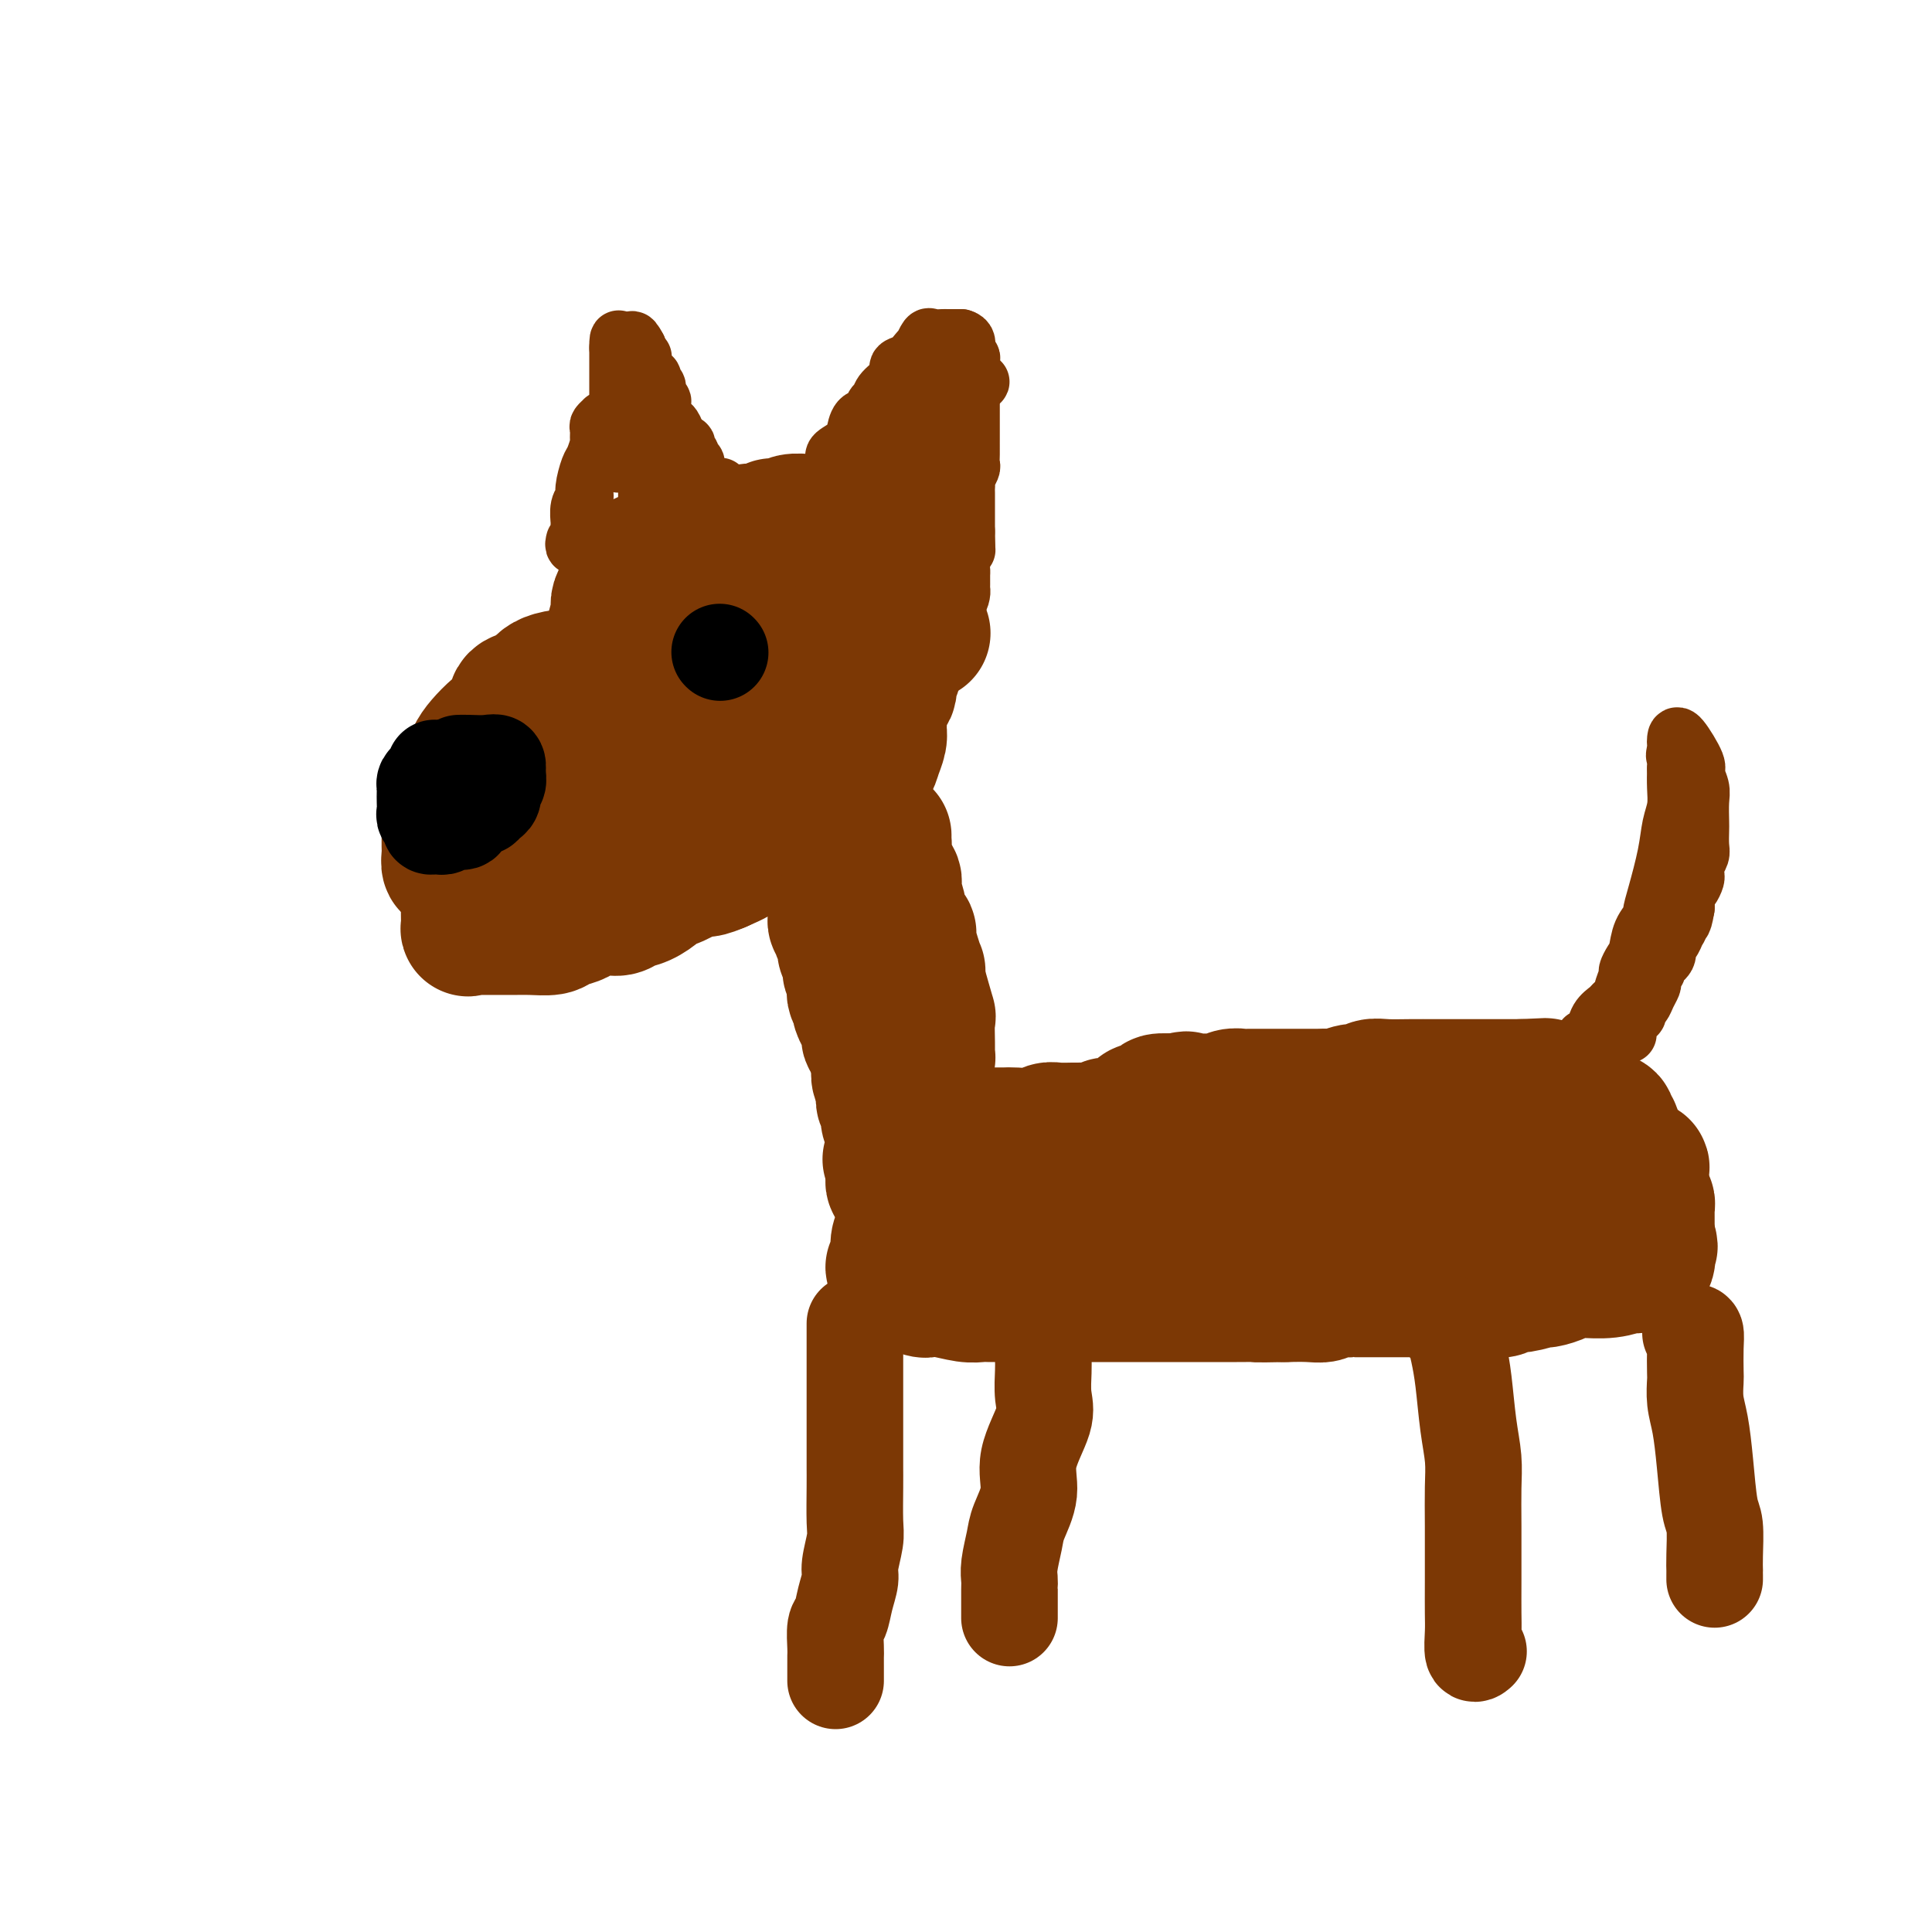 <svg viewBox='0 0 400 400' version='1.1' xmlns='http://www.w3.org/2000/svg' xmlns:xlink='http://www.w3.org/1999/xlink'><g fill='none' stroke='#7C3805' stroke-width='28' stroke-linecap='round' stroke-linejoin='round'><path d='M156,128c-0.473,-0.128 -0.946,-0.256 -1,0c-0.054,0.256 0.310,0.896 0,1c-0.310,0.104 -1.295,-0.327 -2,0c-0.705,0.327 -1.130,1.411 -2,2c-0.870,0.589 -2.185,0.682 -3,1c-0.815,0.318 -1.130,0.860 -2,1c-0.870,0.140 -2.295,-0.123 -3,0c-0.705,0.123 -0.690,0.632 -1,1c-0.310,0.368 -0.944,0.597 -2,1c-1.056,0.403 -2.533,0.982 -3,1c-0.467,0.018 0.076,-0.526 -1,0c-1.076,0.526 -3.772,2.121 -5,3c-1.228,0.879 -0.989,1.042 -2,1c-1.011,-0.042 -3.272,-0.288 -4,0c-0.728,0.288 0.075,1.112 -1,2c-1.075,0.888 -4.030,1.841 -6,3c-1.970,1.159 -2.957,2.524 -4,4c-1.043,1.476 -2.143,3.064 -3,4c-0.857,0.936 -1.473,1.220 -3,2c-1.527,0.780 -3.967,2.057 -5,3c-1.033,0.943 -0.659,1.551 -1,2c-0.341,0.449 -1.398,0.738 -2,1c-0.602,0.262 -0.750,0.496 -1,1c-0.250,0.504 -0.603,1.280 -1,2c-0.397,0.720 -0.838,1.386 -1,2c-0.162,0.614 -0.046,1.175 0,2c0.046,0.825 0.023,1.912 0,3'/><path d='M97,171c-0.464,1.612 -0.124,0.642 0,1c0.124,0.358 0.033,2.042 0,3c-0.033,0.958 -0.009,1.188 0,2c0.009,0.812 0.002,2.204 0,3c-0.002,0.796 -0.000,0.995 0,2c0.000,1.005 -0.001,2.815 0,4c0.001,1.185 0.003,1.743 0,2c-0.003,0.257 -0.012,0.212 0,1c0.012,0.788 0.046,2.407 0,3c-0.046,0.593 -0.170,0.159 0,0c0.170,-0.159 0.636,-0.043 1,0c0.364,0.043 0.627,0.011 1,0c0.373,-0.011 0.856,-0.002 1,0c0.144,0.002 -0.051,-0.002 1,0c1.051,0.002 3.350,0.012 5,0c1.650,-0.012 2.653,-0.044 4,0c1.347,0.044 3.039,0.166 4,0c0.961,-0.166 1.192,-0.618 2,-1c0.808,-0.382 2.194,-0.694 3,-1c0.806,-0.306 1.033,-0.606 2,-1c0.967,-0.394 2.672,-0.883 4,-1c1.328,-0.117 2.277,0.137 3,0c0.723,-0.137 1.221,-0.665 2,-1c0.779,-0.335 1.841,-0.476 3,-1c1.159,-0.524 2.417,-1.432 3,-2c0.583,-0.568 0.490,-0.796 1,-1c0.510,-0.204 1.621,-0.385 3,-1c1.379,-0.615 3.025,-1.666 4,-2c0.975,-0.334 1.279,0.047 2,0c0.721,-0.047 1.861,-0.524 3,-1'/><path d='M149,179c6.222,-2.632 4.277,-2.713 4,-3c-0.277,-0.287 1.114,-0.781 2,-1c0.886,-0.219 1.268,-0.163 3,-1c1.732,-0.837 4.815,-2.566 6,-3c1.185,-0.434 0.473,0.428 1,0c0.527,-0.428 2.294,-2.146 4,-3c1.706,-0.854 3.351,-0.844 4,-1c0.649,-0.156 0.302,-0.480 1,-1c0.698,-0.520 2.443,-1.238 3,-2c0.557,-0.762 -0.072,-1.568 0,-2c0.072,-0.432 0.846,-0.489 1,-1c0.154,-0.511 -0.313,-1.474 0,-2c0.313,-0.526 1.405,-0.614 2,-1c0.595,-0.386 0.693,-1.070 1,-2c0.307,-0.930 0.822,-2.107 1,-3c0.178,-0.893 0.018,-1.504 0,-2c-0.018,-0.496 0.104,-0.877 0,-2c-0.104,-1.123 -0.434,-2.987 0,-4c0.434,-1.013 1.633,-1.176 2,-2c0.367,-0.824 -0.099,-2.311 0,-3c0.099,-0.689 0.764,-0.581 1,-1c0.236,-0.419 0.044,-1.367 0,-2c-0.044,-0.633 0.060,-0.953 0,-1c-0.060,-0.047 -0.285,0.180 0,0c0.285,-0.180 1.082,-0.766 0,-1c-1.082,-0.234 -4.041,-0.117 -7,0'/><path d='M178,135c-10.976,0.529 -34.918,2.853 -44,4c-9.082,1.147 -3.306,1.118 -4,1c-0.694,-0.118 -7.858,-0.324 -12,0c-4.142,0.324 -5.262,1.178 -6,2c-0.738,0.822 -1.093,1.613 -2,2c-0.907,0.387 -2.364,0.370 -3,1c-0.636,0.630 -0.449,1.906 -1,3c-0.551,1.094 -1.839,2.007 -3,3c-1.161,0.993 -2.196,2.067 -3,3c-0.804,0.933 -1.378,1.724 -2,3c-0.622,1.276 -1.291,3.038 -2,4c-0.709,0.962 -1.458,1.125 -2,2c-0.542,0.875 -0.877,2.460 -1,4c-0.123,1.540 -0.034,3.033 0,4c0.034,0.967 0.012,1.408 0,2c-0.012,0.592 -0.015,1.336 0,2c0.015,0.664 0.049,1.250 0,2c-0.049,0.750 -0.182,1.665 0,2c0.182,0.335 0.679,0.090 1,0c0.321,-0.090 0.465,-0.024 1,0c0.535,0.024 1.460,0.008 3,0c1.540,-0.008 3.693,-0.008 5,0c1.307,0.008 1.766,0.024 3,0c1.234,-0.024 3.243,-0.086 5,0c1.757,0.086 3.261,0.321 5,0c1.739,-0.321 3.714,-1.200 6,-2c2.286,-0.800 4.885,-1.523 7,-2c2.115,-0.477 3.747,-0.708 5,-1c1.253,-0.292 2.126,-0.646 3,-1'/><path d='M137,173c3.859,-1.160 3.005,-1.059 5,-2c1.995,-0.941 6.838,-2.922 9,-4c2.162,-1.078 1.643,-1.252 2,-2c0.357,-0.748 1.589,-2.070 3,-3c1.411,-0.930 2.999,-1.466 4,-2c1.001,-0.534 1.415,-1.065 2,-2c0.585,-0.935 1.341,-2.275 2,-3c0.659,-0.725 1.219,-0.834 2,-2c0.781,-1.166 1.781,-3.387 2,-4c0.219,-0.613 -0.345,0.384 0,0c0.345,-0.384 1.599,-2.149 2,-3c0.401,-0.851 -0.050,-0.787 0,-1c0.050,-0.213 0.602,-0.703 1,-1c0.398,-0.297 0.643,-0.402 1,-1c0.357,-0.598 0.827,-1.688 1,-2c0.173,-0.312 0.048,0.154 0,0c-0.048,-0.154 -0.020,-0.928 0,-1c0.020,-0.072 0.033,0.558 -1,1c-1.033,0.442 -3.111,0.698 -4,1c-0.889,0.302 -0.588,0.652 -2,2c-1.412,1.348 -4.538,3.695 -7,5c-2.462,1.305 -4.262,1.566 -6,2c-1.738,0.434 -3.416,1.039 -6,2c-2.584,0.961 -6.074,2.278 -8,3c-1.926,0.722 -2.288,0.848 -3,1c-0.712,0.152 -1.775,0.329 -3,1c-1.225,0.671 -2.613,1.835 -4,3'/><path d='M129,161c-7.153,3.305 -3.034,1.066 -2,1c1.034,-0.066 -1.015,2.041 -2,3c-0.985,0.959 -0.906,0.769 -1,1c-0.094,0.231 -0.362,0.882 -1,1c-0.638,0.118 -1.646,-0.298 -2,0c-0.354,0.298 -0.054,1.310 0,2c0.054,0.690 -0.137,1.058 0,1c0.137,-0.058 0.601,-0.542 1,-1c0.399,-0.458 0.734,-0.891 1,-1c0.266,-0.109 0.464,0.107 1,-1c0.536,-1.107 1.412,-3.537 2,-5c0.588,-1.463 0.890,-1.959 1,-4c0.110,-2.041 0.028,-5.626 0,-8c-0.028,-2.374 -0.004,-3.535 0,-5c0.004,-1.465 -0.014,-3.232 0,-5c0.014,-1.768 0.058,-3.538 0,-5c-0.058,-1.462 -0.219,-2.617 0,-4c0.219,-1.383 0.819,-2.993 1,-4c0.181,-1.007 -0.056,-1.411 0,-2c0.056,-0.589 0.403,-1.362 1,-2c0.597,-0.638 1.442,-1.141 2,-2c0.558,-0.859 0.830,-2.072 1,-3c0.170,-0.928 0.239,-1.569 1,-2c0.761,-0.431 2.214,-0.652 3,-1c0.786,-0.348 0.904,-0.825 1,-1c0.096,-0.175 0.170,-0.050 1,0c0.830,0.050 2.415,0.025 4,0'/><path d='M142,114c1.107,-0.156 0.873,-0.044 1,0c0.127,0.044 0.614,0.022 1,0c0.386,-0.022 0.672,-0.044 1,0c0.328,0.044 0.700,0.155 1,0c0.300,-0.155 0.528,-0.576 1,-1c0.472,-0.424 1.187,-0.850 2,-1c0.813,-0.150 1.724,-0.025 2,0c0.276,0.025 -0.082,-0.050 0,0c0.082,0.050 0.606,0.225 1,0c0.394,-0.225 0.660,-0.848 1,-1c0.340,-0.152 0.755,0.169 1,0c0.245,-0.169 0.321,-0.829 1,-1c0.679,-0.171 1.963,0.147 3,0c1.037,-0.147 1.829,-0.757 2,-1c0.171,-0.243 -0.280,-0.118 0,0c0.280,0.118 1.290,0.228 2,0c0.710,-0.228 1.121,-0.793 2,-1c0.879,-0.207 2.225,-0.055 3,0c0.775,0.055 0.978,0.015 1,0c0.022,-0.015 -0.137,-0.004 0,0c0.137,0.004 0.568,0.002 1,0'/><path d='M169,108c4.825,-0.688 3.388,0.593 3,1c-0.388,0.407 0.273,-0.059 1,0c0.727,0.059 1.519,0.642 2,1c0.481,0.358 0.650,0.490 1,1c0.350,0.510 0.881,1.397 1,2c0.119,0.603 -0.174,0.922 0,1c0.174,0.078 0.815,-0.085 1,0c0.185,0.085 -0.087,0.418 0,1c0.087,0.582 0.531,1.413 1,2c0.469,0.587 0.962,0.931 1,1c0.038,0.069 -0.379,-0.136 0,0c0.379,0.136 1.555,0.614 2,1c0.445,0.386 0.161,0.681 0,1c-0.161,0.319 -0.197,0.661 0,1c0.197,0.339 0.626,0.673 1,1c0.374,0.327 0.692,0.647 1,1c0.308,0.353 0.607,0.739 1,1c0.393,0.261 0.879,0.399 1,1c0.121,0.601 -0.122,1.666 0,2c0.122,0.334 0.611,-0.065 1,0c0.389,0.065 0.679,0.592 1,1c0.321,0.408 0.675,0.698 1,1c0.325,0.302 0.623,0.617 1,1c0.377,0.383 0.832,0.834 1,1c0.168,0.166 0.048,0.047 0,0c-0.048,-0.047 -0.024,-0.024 0,0'/><path d='M175,186c0.000,0.632 0.000,1.265 0,2c-0.000,0.735 -0.000,1.573 0,2c0.000,0.427 0.000,0.443 0,1c-0.000,0.557 -0.001,1.656 0,2c0.001,0.344 0.004,-0.067 0,0c-0.004,0.067 -0.016,0.613 0,1c0.016,0.387 0.061,0.614 0,1c-0.061,0.386 -0.227,0.931 0,1c0.227,0.069 0.848,-0.337 1,0c0.152,0.337 -0.165,1.419 0,2c0.165,0.581 0.814,0.663 1,1c0.186,0.337 -0.090,0.931 0,1c0.090,0.069 0.545,-0.386 1,0c0.455,0.386 0.910,1.613 1,2c0.090,0.387 -0.186,-0.066 0,0c0.186,0.066 0.835,0.650 1,1c0.165,0.350 -0.153,0.466 0,1c0.153,0.534 0.777,1.488 1,2c0.223,0.512 0.046,0.583 0,1c-0.046,0.417 0.040,1.181 0,2c-0.040,0.819 -0.207,1.693 0,2c0.207,0.307 0.788,0.047 1,0c0.212,-0.047 0.057,0.120 0,1c-0.057,0.880 -0.015,2.473 0,3c0.015,0.527 0.004,-0.012 0,0c-0.004,0.012 -0.001,0.575 0,1c0.001,0.425 0.001,0.713 0,1'/><path d='M182,217c1.083,4.955 0.289,1.842 0,1c-0.289,-0.842 -0.074,0.587 0,1c0.074,0.413 0.009,-0.191 0,0c-0.009,0.191 0.040,1.175 0,2c-0.040,0.825 -0.169,1.490 0,2c0.169,0.510 0.637,0.866 1,1c0.363,0.134 0.621,0.046 1,0c0.379,-0.046 0.879,-0.050 1,0c0.121,0.050 -0.137,0.153 0,0c0.137,-0.153 0.667,-0.563 1,-1c0.333,-0.437 0.468,-0.901 1,-1c0.532,-0.099 1.462,0.167 2,0c0.538,-0.167 0.684,-0.767 1,-1c0.316,-0.233 0.803,-0.100 1,0c0.197,0.100 0.105,0.168 0,0c-0.105,-0.168 -0.224,-0.571 0,-1c0.224,-0.429 0.792,-0.884 1,-1c0.208,-0.116 0.055,0.107 0,0c-0.055,-0.107 -0.013,-0.545 0,-1c0.013,-0.455 -0.002,-0.926 0,-1c0.002,-0.074 0.021,0.248 0,-1c-0.021,-1.248 -0.083,-4.067 0,-5c0.083,-0.933 0.309,0.019 0,-1c-0.309,-1.019 -1.155,-4.010 -2,-7'/><path d='M190,203c-0.113,-2.962 0.106,-1.868 0,-2c-0.106,-0.132 -0.536,-1.492 -1,-3c-0.464,-1.508 -0.960,-3.164 -1,-4c-0.040,-0.836 0.377,-0.850 0,-1c-0.377,-0.150 -1.549,-0.434 -2,-1c-0.451,-0.566 -0.181,-1.413 0,-2c0.181,-0.587 0.273,-0.915 0,-2c-0.273,-1.085 -0.910,-2.927 -1,-4c-0.090,-1.073 0.368,-1.376 0,-2c-0.368,-0.624 -1.563,-1.568 -2,-3c-0.437,-1.432 -0.117,-3.350 0,-4c0.117,-0.650 0.031,-0.030 0,0c-0.031,0.030 -0.008,-0.530 0,-1c0.008,-0.470 0.002,-0.848 0,-1c-0.002,-0.152 -0.001,-0.076 0,0'/><path d='M200,235c0.196,-0.000 0.393,-0.000 1,0c0.607,0.000 1.625,0.001 2,0c0.375,-0.001 0.107,-0.004 1,0c0.893,0.004 2.948,0.015 4,0c1.052,-0.015 1.102,-0.057 2,0c0.898,0.057 2.643,0.211 4,0c1.357,-0.211 2.325,-0.789 3,-1c0.675,-0.211 1.056,-0.056 2,0c0.944,0.056 2.452,0.011 3,0c0.548,-0.011 0.136,0.011 1,0c0.864,-0.011 3.005,-0.056 4,0c0.995,0.056 0.843,0.212 1,0c0.157,-0.212 0.622,-0.790 1,-1c0.378,-0.210 0.669,-0.050 1,0c0.331,0.050 0.704,-0.011 1,0c0.296,0.011 0.517,0.095 1,0c0.483,-0.095 1.230,-0.368 2,-1c0.770,-0.632 1.562,-1.623 2,-2c0.438,-0.377 0.520,-0.139 1,0c0.480,0.139 1.358,0.181 2,0c0.642,-0.181 1.048,-0.585 1,-1c-0.048,-0.415 -0.551,-0.843 0,-1c0.551,-0.157 2.158,-0.045 3,0c0.842,0.045 0.921,0.022 1,0'/><path d='M244,228c2.740,-0.928 1.090,-0.248 1,0c-0.090,0.248 1.379,0.063 2,0c0.621,-0.063 0.395,-0.003 1,0c0.605,0.003 2.041,-0.052 3,0c0.959,0.052 1.440,0.210 2,0c0.560,-0.210 1.201,-0.788 2,-1c0.799,-0.212 1.758,-0.057 2,0c0.242,0.057 -0.233,0.015 0,0c0.233,-0.015 1.174,-0.004 2,0c0.826,0.004 1.536,0.001 2,0c0.464,-0.001 0.683,-0.000 1,0c0.317,0.000 0.731,0.000 1,0c0.269,-0.000 0.393,-0.000 1,0c0.607,0.000 1.695,0.000 2,0c0.305,-0.000 -0.175,-0.000 0,0c0.175,0.000 1.004,0.001 2,0c0.996,-0.001 2.157,-0.004 3,0c0.843,0.004 1.367,0.016 2,0c0.633,-0.016 1.377,-0.061 2,0c0.623,0.061 1.127,0.226 2,0c0.873,-0.226 2.115,-0.845 3,-1c0.885,-0.155 1.411,0.155 2,0c0.589,-0.155 1.240,-0.774 2,-1c0.760,-0.226 1.628,-0.061 3,0c1.372,0.061 3.248,0.016 5,0c1.752,-0.016 3.379,-0.004 5,0c1.621,0.004 3.235,0.001 5,0c1.765,-0.001 3.679,-0.000 5,0c1.321,0.000 2.048,0.000 3,0c0.952,-0.000 2.129,-0.000 3,0c0.871,0.000 1.435,0.000 2,0'/><path d='M315,225c10.875,-0.464 2.564,-0.124 0,0c-2.564,0.124 0.619,0.034 2,0c1.381,-0.034 0.961,-0.010 1,0c0.039,0.010 0.538,0.005 1,0c0.462,-0.005 0.886,-0.011 1,0c0.114,0.011 -0.082,0.040 0,0c0.082,-0.040 0.440,-0.147 1,0c0.560,0.147 1.320,0.550 2,1c0.680,0.450 1.280,0.947 2,1c0.720,0.053 1.560,-0.337 2,0c0.440,0.337 0.481,1.400 1,2c0.519,0.600 1.516,0.738 2,1c0.484,0.262 0.454,0.650 1,1c0.546,0.350 1.669,0.664 2,1c0.331,0.336 -0.131,0.695 0,1c0.131,0.305 0.856,0.555 1,1c0.144,0.445 -0.294,1.085 0,2c0.294,0.915 1.321,2.106 2,3c0.679,0.894 1.009,1.493 1,2c-0.009,0.507 -0.356,0.924 0,2c0.356,1.076 1.416,2.812 2,4c0.584,1.188 0.692,1.828 1,2c0.308,0.172 0.814,-0.123 1,0c0.186,0.123 0.050,0.663 0,1c-0.050,0.337 -0.013,0.472 0,1c0.013,0.528 0.004,1.451 0,2c-0.004,0.549 -0.001,0.725 0,1c0.001,0.275 0.000,0.650 0,1c-0.000,0.350 -0.000,0.675 0,1'/><path d='M341,256c1.236,3.656 0.324,1.295 0,1c-0.324,-0.295 -0.062,1.476 0,2c0.062,0.524 -0.075,-0.200 0,0c0.075,0.200 0.364,1.325 0,2c-0.364,0.675 -1.379,0.899 -2,1c-0.621,0.101 -0.848,0.080 -1,0c-0.152,-0.080 -0.230,-0.218 -1,0c-0.770,0.218 -2.231,0.793 -4,1c-1.769,0.207 -3.844,0.045 -5,0c-1.156,-0.045 -1.392,0.025 -2,0c-0.608,-0.025 -1.588,-0.146 -2,0c-0.412,0.146 -0.256,0.560 -1,1c-0.744,0.440 -2.388,0.906 -3,1c-0.612,0.094 -0.194,-0.185 -1,0c-0.806,0.185 -2.838,0.834 -4,1c-1.162,0.166 -1.455,-0.152 -2,0c-0.545,0.152 -1.342,0.773 -2,1c-0.658,0.227 -1.175,0.061 -2,0c-0.825,-0.061 -1.956,-0.016 -3,0c-1.044,0.016 -2.001,0.004 -3,0c-0.999,-0.004 -2.039,-0.001 -3,0c-0.961,0.001 -1.841,0.000 -3,0c-1.159,-0.000 -2.595,0.000 -5,0c-2.405,-0.000 -5.779,-0.001 -7,0c-1.221,0.001 -0.291,0.004 -1,0c-0.709,-0.004 -3.059,-0.015 -4,0c-0.941,0.015 -0.473,0.057 -1,0c-0.527,-0.057 -2.048,-0.211 -3,0c-0.952,0.211 -1.333,0.788 -2,1c-0.667,0.212 -1.619,0.061 -3,0c-1.381,-0.061 -3.190,-0.030 -5,0'/><path d='M266,268c-7.908,0.155 -5.177,0.041 -5,0c0.177,-0.041 -2.200,-0.011 -5,0c-2.800,0.011 -6.022,0.003 -8,0c-1.978,-0.003 -2.712,-0.001 -4,0c-1.288,0.001 -3.128,0.000 -4,0c-0.872,-0.000 -0.774,-0.000 -2,0c-1.226,0.000 -3.777,0.000 -5,0c-1.223,-0.000 -1.118,-0.000 -2,0c-0.882,0.000 -2.751,0.000 -4,0c-1.249,-0.000 -1.880,-0.000 -3,0c-1.120,0.000 -2.730,0.000 -4,0c-1.270,-0.000 -2.199,-0.000 -3,0c-0.801,0.000 -1.475,0.000 -2,0c-0.525,-0.000 -0.903,-0.000 -2,0c-1.097,0.000 -2.914,0.001 -4,0c-1.086,-0.001 -1.442,-0.004 -2,0c-0.558,0.004 -1.320,0.015 -2,0c-0.680,-0.015 -1.279,-0.056 -2,0c-0.721,0.056 -1.563,0.208 -3,0c-1.437,-0.208 -3.470,-0.777 -5,-1c-1.530,-0.223 -2.557,-0.101 -3,0c-0.443,0.101 -0.301,0.182 -1,0c-0.699,-0.182 -2.239,-0.626 -3,-1c-0.761,-0.374 -0.743,-0.678 -1,-1c-0.257,-0.322 -0.788,-0.664 -1,-1c-0.212,-0.336 -0.106,-0.668 0,-1'/><path d='M186,263c-2.165,-0.888 -0.577,-0.609 0,-1c0.577,-0.391 0.143,-1.453 0,-2c-0.143,-0.547 0.004,-0.580 0,-1c-0.004,-0.420 -0.159,-1.227 0,-2c0.159,-0.773 0.634,-1.512 1,-2c0.366,-0.488 0.624,-0.726 1,-1c0.376,-0.274 0.870,-0.584 1,-1c0.130,-0.416 -0.106,-0.936 0,-1c0.106,-0.064 0.553,0.329 1,0c0.447,-0.329 0.894,-1.381 1,-2c0.106,-0.619 -0.127,-0.806 0,-1c0.127,-0.194 0.615,-0.394 1,-1c0.385,-0.606 0.666,-1.616 1,-2c0.334,-0.384 0.720,-0.141 1,0c0.280,0.141 0.453,0.179 1,0c0.547,-0.179 1.469,-0.574 2,-1c0.531,-0.426 0.672,-0.884 1,-1c0.328,-0.116 0.842,0.108 1,0c0.158,-0.108 -0.041,-0.550 1,-1c1.041,-0.450 3.321,-0.909 4,-1c0.679,-0.091 -0.243,0.186 1,0c1.243,-0.186 4.653,-0.834 6,-1c1.347,-0.166 0.632,0.152 2,0c1.368,-0.152 4.820,-0.773 7,-1c2.180,-0.227 3.090,-0.061 4,0c0.910,0.061 1.822,0.016 3,0c1.178,-0.016 2.622,-0.004 4,0c1.378,0.004 2.689,0.001 4,0c1.311,-0.001 2.622,-0.000 4,0c1.378,0.000 2.822,0.000 4,0c1.178,-0.000 2.089,-0.000 3,0'/><path d='M246,240c7.810,-0.464 4.335,-0.124 4,0c-0.335,0.124 2.472,0.033 4,0c1.528,-0.033 1.779,-0.009 3,0c1.221,0.009 3.414,0.002 5,0c1.586,-0.002 2.566,-0.001 3,0c0.434,0.001 0.323,0.000 1,0c0.677,-0.000 2.143,-0.000 3,0c0.857,0.000 1.106,0.000 2,0c0.894,-0.000 2.435,-0.000 3,0c0.565,0.000 0.155,0.000 1,0c0.845,-0.000 2.946,-0.000 5,0c2.054,0.000 4.060,0.000 5,0c0.940,-0.000 0.814,-0.000 1,0c0.186,0.000 0.685,0.000 2,0c1.315,-0.000 3.447,0.000 5,0c1.553,-0.000 2.526,-0.000 3,0c0.474,0.000 0.450,0.000 1,0c0.550,-0.000 1.676,-0.000 3,0c1.324,0.000 2.847,0.000 4,0c1.153,-0.000 1.936,-0.000 3,0c1.064,0.000 2.410,0.000 4,0c1.590,-0.000 3.423,-0.000 5,0c1.577,0.000 2.898,0.000 4,0c1.102,-0.000 1.987,-0.001 3,0c1.013,0.001 2.156,0.004 3,0c0.844,-0.004 1.389,-0.015 2,0c0.611,0.015 1.287,0.056 2,0c0.713,-0.056 1.461,-0.207 2,0c0.539,0.207 0.868,0.774 1,1c0.132,0.226 0.066,0.113 0,0'/><path d='M333,241c13.514,0.516 3.800,1.305 0,2c-3.800,0.695 -1.687,1.297 -1,2c0.687,0.703 -0.053,1.508 -1,2c-0.947,0.492 -2.100,0.672 -3,1c-0.900,0.328 -1.546,0.806 -3,1c-1.454,0.194 -3.715,0.105 -5,0c-1.285,-0.105 -1.594,-0.224 -3,0c-1.406,0.224 -3.908,0.792 -6,1c-2.092,0.208 -3.774,0.056 -5,0c-1.226,-0.056 -1.997,-0.015 -4,0c-2.003,0.015 -5.237,0.004 -7,0c-1.763,-0.004 -2.053,-0.001 -3,0c-0.947,0.001 -2.549,0.001 -4,0c-1.451,-0.001 -2.752,-0.001 -4,0c-1.248,0.001 -2.445,0.004 -4,0c-1.555,-0.004 -3.468,-0.015 -6,0c-2.532,0.015 -5.682,0.057 -8,0c-2.318,-0.057 -3.803,-0.211 -6,0c-2.197,0.211 -5.106,0.789 -8,1c-2.894,0.211 -5.773,0.057 -9,0c-3.227,-0.057 -6.801,-0.015 -10,0c-3.199,0.015 -6.023,0.004 -8,0c-1.977,-0.004 -3.106,-0.002 -4,0c-0.894,0.002 -1.553,0.004 -2,0c-0.447,-0.004 -0.683,-0.015 -1,0c-0.317,0.015 -0.716,0.056 -1,0c-0.284,-0.056 -0.452,-0.208 -1,0c-0.548,0.208 -1.477,0.777 -2,1c-0.523,0.223 -0.641,0.098 -1,0c-0.359,-0.098 -0.960,-0.171 -2,0c-1.040,0.171 -2.520,0.585 -4,1'/><path d='M207,253c-18.722,0.785 -6.526,0.747 -3,1c3.526,0.253 -1.617,0.797 -4,1c-2.383,0.203 -2.004,0.067 -2,0c0.004,-0.067 -0.366,-0.064 -1,0c-0.634,0.064 -1.531,0.188 -2,0c-0.469,-0.188 -0.509,-0.688 -1,-1c-0.491,-0.312 -1.432,-0.438 -2,-1c-0.568,-0.562 -0.764,-1.561 -1,-2c-0.236,-0.439 -0.512,-0.317 -1,-1c-0.488,-0.683 -1.189,-2.172 -2,-3c-0.811,-0.828 -1.734,-0.995 -2,-1c-0.266,-0.005 0.125,0.153 0,0c-0.125,-0.153 -0.766,-0.618 -1,-1c-0.234,-0.382 -0.063,-0.680 0,-1c0.063,-0.320 0.017,-0.663 0,-1c-0.017,-0.337 -0.005,-0.668 0,-1c0.005,-0.332 0.002,-0.666 0,-1'/><path d='M185,241c-1.392,-1.980 -0.373,-0.429 0,0c0.373,0.429 0.100,-0.265 0,-1c-0.100,-0.735 -0.027,-1.511 0,-2c0.027,-0.489 0.008,-0.691 0,-1c-0.008,-0.309 -0.006,-0.726 0,-1c0.006,-0.274 0.015,-0.404 0,-1c-0.015,-0.596 -0.056,-1.656 0,-2c0.056,-0.344 0.207,0.028 0,0c-0.207,-0.028 -0.774,-0.458 -1,-1c-0.226,-0.542 -0.113,-1.197 0,-2c0.113,-0.803 0.226,-1.754 0,-2c-0.226,-0.246 -0.792,0.214 -1,0c-0.208,-0.214 -0.060,-1.103 0,-2c0.060,-0.897 0.030,-1.803 0,-2c-0.030,-0.197 -0.060,0.316 0,0c0.060,-0.316 0.212,-1.460 0,-2c-0.212,-0.540 -0.787,-0.477 -1,-1c-0.213,-0.523 -0.065,-1.631 0,-2c0.065,-0.369 0.047,0.001 0,0c-0.047,-0.001 -0.122,-0.372 0,-1c0.122,-0.628 0.440,-1.511 0,-2c-0.440,-0.489 -1.639,-0.583 -2,-1c-0.361,-0.417 0.114,-1.157 0,-2c-0.114,-0.843 -0.819,-1.788 -1,-2c-0.181,-0.212 0.162,0.309 0,0c-0.162,-0.309 -0.828,-1.447 -1,-2c-0.172,-0.553 0.150,-0.519 0,-1c-0.150,-0.481 -0.771,-1.476 -1,-2c-0.229,-0.524 -0.065,-0.578 0,-1c0.065,-0.422 0.033,-1.211 0,-2'/><path d='M177,203c-1.255,-6.115 -0.393,-2.402 0,-1c0.393,1.402 0.316,0.492 0,0c-0.316,-0.492 -0.869,-0.566 -1,-1c-0.131,-0.434 0.162,-1.229 0,-2c-0.162,-0.771 -0.779,-1.517 -1,-2c-0.221,-0.483 -0.045,-0.703 0,-1c0.045,-0.297 -0.039,-0.671 0,-1c0.039,-0.329 0.203,-0.613 0,-1c-0.203,-0.387 -0.772,-0.878 -1,-1c-0.228,-0.122 -0.113,0.125 0,0c0.113,-0.125 0.226,-0.621 0,-1c-0.226,-0.379 -0.792,-0.640 -1,-1c-0.208,-0.360 -0.060,-0.817 0,-1c0.060,-0.183 0.030,-0.091 0,0'/></g>
<g fill='none' stroke='#7C3805' stroke-width='12' stroke-linecap='round' stroke-linejoin='round'><path d='M318,224c0.396,-0.364 0.792,-0.727 1,-1c0.208,-0.273 0.226,-0.454 1,-1c0.774,-0.546 2.302,-1.455 3,-2c0.698,-0.545 0.564,-0.724 1,-1c0.436,-0.276 1.440,-0.648 2,-1c0.560,-0.352 0.675,-0.684 1,-1c0.325,-0.316 0.859,-0.616 1,-1c0.141,-0.384 -0.113,-0.852 0,-1c0.113,-0.148 0.592,0.025 1,0c0.408,-0.025 0.744,-0.249 1,-1c0.256,-0.751 0.432,-2.030 1,-3c0.568,-0.970 1.529,-1.630 2,-2c0.471,-0.370 0.451,-0.451 1,-1c0.549,-0.549 1.667,-1.565 2,-2c0.333,-0.435 -0.118,-0.289 0,-1c0.118,-0.711 0.804,-2.280 1,-3c0.196,-0.720 -0.097,-0.592 0,-1c0.097,-0.408 0.586,-1.351 1,-2c0.414,-0.649 0.754,-1.006 1,-2c0.246,-0.994 0.398,-2.627 1,-4c0.602,-1.373 1.652,-2.485 2,-3c0.348,-0.515 -0.008,-0.433 0,-1c0.008,-0.567 0.380,-1.782 1,-4c0.620,-2.218 1.486,-5.440 2,-8c0.514,-2.560 0.674,-4.459 1,-6c0.326,-1.541 0.819,-2.722 1,-4c0.181,-1.278 0.052,-2.651 0,-4c-0.052,-1.349 -0.026,-2.675 0,-4'/><path d='M347,159c1.702,-7.903 0.457,-4.161 0,-3c-0.457,1.161 -0.125,-0.260 0,-1c0.125,-0.740 0.043,-0.800 0,-1c-0.043,-0.200 -0.046,-0.542 0,-1c0.046,-0.458 0.142,-1.033 1,0c0.858,1.033 2.479,3.674 3,5c0.521,1.326 -0.056,1.337 0,2c0.056,0.663 0.747,1.977 1,3c0.253,1.023 0.069,1.754 0,3c-0.069,1.246 -0.022,3.006 0,4c0.022,0.994 0.020,1.222 0,2c-0.020,0.778 -0.058,2.107 0,3c0.058,0.893 0.212,1.352 0,2c-0.212,0.648 -0.792,1.487 -1,2c-0.208,0.513 -0.045,0.701 0,1c0.045,0.299 -0.026,0.709 0,1c0.026,0.291 0.151,0.462 0,1c-0.151,0.538 -0.576,1.443 -1,2c-0.424,0.557 -0.845,0.765 -1,1c-0.155,0.235 -0.044,0.496 0,1c0.044,0.504 0.022,1.252 0,2'/><path d='M349,188c-0.708,4.294 -0.977,2.531 -1,2c-0.023,-0.531 0.200,0.172 0,1c-0.200,0.828 -0.822,1.783 -1,2c-0.178,0.217 0.088,-0.303 0,0c-0.088,0.303 -0.530,1.429 -1,2c-0.470,0.571 -0.967,0.587 -1,1c-0.033,0.413 0.397,1.224 0,2c-0.397,0.776 -1.622,1.517 -2,2c-0.378,0.483 0.092,0.710 0,1c-0.092,0.290 -0.745,0.645 -1,1c-0.255,0.355 -0.111,0.711 0,1c0.111,0.289 0.188,0.512 0,1c-0.188,0.488 -0.642,1.243 -1,2c-0.358,0.757 -0.622,1.517 -1,2c-0.378,0.483 -0.872,0.689 -1,1c-0.128,0.311 0.109,0.728 0,1c-0.109,0.272 -0.565,0.399 -1,1c-0.435,0.601 -0.849,1.677 -1,2c-0.151,0.323 -0.041,-0.105 0,0c0.041,0.105 0.012,0.744 0,1c-0.012,0.256 -0.006,0.128 0,0'/><path d='M173,96c0.084,-0.360 0.168,-0.720 0,-1c-0.168,-0.280 -0.588,-0.480 0,-1c0.588,-0.520 2.185,-1.362 3,-2c0.815,-0.638 0.849,-1.073 1,-2c0.151,-0.927 0.419,-2.344 1,-3c0.581,-0.656 1.474,-0.549 2,-1c0.526,-0.451 0.686,-1.459 1,-2c0.314,-0.541 0.784,-0.616 1,-1c0.216,-0.384 0.180,-1.076 1,-2c0.820,-0.924 2.497,-2.080 3,-3c0.503,-0.920 -0.167,-1.603 0,-2c0.167,-0.397 1.172,-0.506 2,-1c0.828,-0.494 1.478,-1.372 2,-2c0.522,-0.628 0.917,-1.005 1,-1c0.083,0.005 -0.146,0.394 0,0c0.146,-0.394 0.668,-1.570 1,-2c0.332,-0.430 0.473,-0.115 1,0c0.527,0.115 1.440,0.031 2,0c0.560,-0.031 0.766,-0.008 1,0c0.234,0.008 0.495,0.002 1,0c0.505,-0.002 1.252,-0.001 2,0'/><path d='M199,70c1.326,0.329 1.140,1.152 1,2c-0.140,0.848 -0.234,1.722 0,2c0.234,0.278 0.795,-0.039 1,0c0.205,0.039 0.055,0.435 0,1c-0.055,0.565 -0.015,1.300 0,2c0.015,0.700 0.004,1.366 0,2c-0.004,0.634 -0.001,1.237 0,2c0.001,0.763 0.000,1.685 0,2c-0.000,0.315 -0.000,0.024 0,0c0.000,-0.024 0.000,0.218 0,1c-0.000,0.782 -0.000,2.103 0,3c0.000,0.897 0.000,1.370 0,2c-0.000,0.630 -0.000,1.416 0,2c0.000,0.584 0.001,0.968 0,1c-0.001,0.032 -0.004,-0.286 0,0c0.004,0.286 0.015,1.176 0,2c-0.015,0.824 -0.057,1.583 0,2c0.057,0.417 0.211,0.491 0,1c-0.211,0.509 -0.789,1.454 -1,2c-0.211,0.546 -0.057,0.692 0,1c0.057,0.308 0.015,0.779 0,1c-0.015,0.221 -0.004,0.192 0,1c0.004,0.808 0.001,2.454 0,3c-0.001,0.546 -0.000,-0.007 0,0c0.000,0.007 0.000,0.576 0,1c-0.000,0.424 -0.000,0.705 0,1c0.000,0.295 0.000,0.605 0,1c-0.000,0.395 -0.000,0.876 0,1c0.000,0.124 0.000,-0.107 0,0c-0.000,0.107 -0.000,0.554 0,1'/><path d='M200,110c0.154,6.311 0.037,2.089 0,1c-0.037,-1.089 0.004,0.955 0,2c-0.004,1.045 -0.054,1.091 0,1c0.054,-0.091 0.211,-0.319 0,0c-0.211,0.319 -0.789,1.185 -1,2c-0.211,0.815 -0.056,1.579 0,2c0.056,0.421 0.013,0.498 0,1c-0.013,0.502 0.004,1.428 0,2c-0.004,0.572 -0.030,0.791 0,1c0.030,0.209 0.114,0.410 0,1c-0.114,0.590 -0.427,1.570 -1,2c-0.573,0.430 -1.407,0.312 -2,0c-0.593,-0.312 -0.944,-0.817 -1,-1c-0.056,-0.183 0.182,-0.042 0,-1c-0.182,-0.958 -0.785,-3.014 -1,-4c-0.215,-0.986 -0.044,-0.901 0,-1c0.044,-0.099 -0.041,-0.383 0,-1c0.041,-0.617 0.207,-1.567 0,-2c-0.207,-0.433 -0.786,-0.347 -1,-1c-0.214,-0.653 -0.061,-2.044 0,-3c0.061,-0.956 0.031,-1.478 0,-2'/><path d='M193,109c-0.309,-2.499 -0.083,-1.247 0,-1c0.083,0.247 0.022,-0.510 0,-1c-0.022,-0.490 -0.006,-0.714 0,-1c0.006,-0.286 0.002,-0.635 0,-1c-0.002,-0.365 -0.000,-0.746 0,-1c0.000,-0.254 0.000,-0.383 0,-1c-0.000,-0.617 -0.000,-1.724 0,-2c0.000,-0.276 -0.000,0.279 0,0c0.000,-0.279 0.000,-1.392 0,-2c-0.000,-0.608 -0.001,-0.712 0,-1c0.001,-0.288 0.003,-0.759 0,-1c-0.003,-0.241 -0.011,-0.252 0,-1c0.011,-0.748 0.041,-2.231 0,-3c-0.041,-0.769 -0.154,-0.823 0,-1c0.154,-0.177 0.574,-0.478 1,-1c0.426,-0.522 0.856,-1.263 1,-2c0.144,-0.737 0.000,-1.468 0,-2c-0.000,-0.532 0.143,-0.866 0,-1c-0.143,-0.134 -0.571,-0.067 -1,0'/><path d='M194,86c-0.234,-3.369 -1.321,-0.291 -2,1c-0.679,1.291 -0.952,0.797 -1,1c-0.048,0.203 0.128,1.104 0,2c-0.128,0.896 -0.560,1.788 -1,2c-0.440,0.212 -0.887,-0.255 -1,0c-0.113,0.255 0.110,1.234 0,2c-0.110,0.766 -0.551,1.319 -1,2c-0.449,0.681 -0.905,1.488 -1,2c-0.095,0.512 0.171,0.728 0,1c-0.171,0.272 -0.778,0.600 -1,1c-0.222,0.400 -0.058,0.871 0,1c0.058,0.129 0.009,-0.084 0,0c-0.009,0.084 0.023,0.464 0,1c-0.023,0.536 -0.101,1.229 0,1c0.101,-0.229 0.380,-1.378 1,-2c0.620,-0.622 1.581,-0.715 3,-3c1.419,-2.285 3.297,-6.762 5,-9c1.703,-2.238 3.232,-2.235 4,-3c0.768,-0.765 0.775,-2.296 1,-3c0.225,-0.704 0.669,-0.580 1,-1c0.331,-0.420 0.551,-1.382 1,-2c0.449,-0.618 1.128,-0.891 1,-1c-0.128,-0.109 -1.064,-0.055 -2,0'/><path d='M201,79c1.224,-3.558 -3.216,-0.953 -5,0c-1.784,0.953 -0.913,0.256 -1,0c-0.087,-0.256 -1.131,-0.069 -2,0c-0.869,0.069 -1.561,0.022 -2,0c-0.439,-0.022 -0.624,-0.018 -1,0c-0.376,0.018 -0.942,0.049 -1,0c-0.058,-0.049 0.391,-0.180 0,0c-0.391,0.180 -1.621,0.669 -2,1c-0.379,0.331 0.095,0.505 0,1c-0.095,0.495 -0.757,1.313 -1,2c-0.243,0.687 -0.065,1.245 0,2c0.065,0.755 0.017,1.708 0,2c-0.017,0.292 -0.004,-0.077 0,0c0.004,0.077 -0.003,0.598 0,1c0.003,0.402 0.015,0.684 0,1c-0.015,0.316 -0.055,0.667 0,1c0.055,0.333 0.207,0.648 0,1c-0.207,0.352 -0.774,0.739 -1,1c-0.226,0.261 -0.111,0.395 0,1c0.111,0.605 0.218,1.682 0,2c-0.218,0.318 -0.762,-0.122 -1,0c-0.238,0.122 -0.169,0.807 0,1c0.169,0.193 0.437,-0.106 0,0c-0.437,0.106 -1.581,0.616 -2,1c-0.419,0.384 -0.113,0.642 0,1c0.113,0.358 0.032,0.817 0,1c-0.032,0.183 -0.016,0.092 0,0'/><path d='M119,112c-0.114,0.447 -0.228,0.895 0,1c0.228,0.105 0.797,-0.132 1,-1c0.203,-0.868 0.039,-2.366 0,-3c-0.039,-0.634 0.045,-0.404 0,-1c-0.045,-0.596 -0.220,-2.017 0,-3c0.220,-0.983 0.833,-1.528 1,-2c0.167,-0.472 -0.113,-0.871 0,-2c0.113,-1.129 0.619,-2.989 1,-4c0.381,-1.011 0.637,-1.174 1,-2c0.363,-0.826 0.833,-2.316 1,-3c0.167,-0.684 0.030,-0.561 0,-1c-0.030,-0.439 0.046,-1.438 0,-2c-0.046,-0.562 -0.215,-0.686 0,-1c0.215,-0.314 0.815,-0.816 1,-1c0.185,-0.184 -0.043,-0.049 0,0c0.043,0.049 0.358,0.013 1,0c0.642,-0.013 1.612,-0.004 2,0c0.388,0.004 0.194,0.002 0,0'/><path d='M128,87c1.045,-0.308 1.657,-0.078 2,0c0.343,0.078 0.418,0.004 1,0c0.582,-0.004 1.673,0.060 2,0c0.327,-0.060 -0.108,-0.245 0,0c0.108,0.245 0.761,0.921 1,2c0.239,1.079 0.064,2.562 0,3c-0.064,0.438 -0.017,-0.167 0,0c0.017,0.167 0.005,1.108 0,2c-0.005,0.892 -0.001,1.734 0,2c0.001,0.266 0.000,-0.045 0,0c-0.000,0.045 -0.000,0.446 0,1c0.000,0.554 0.000,1.262 0,2c-0.000,0.738 -0.000,1.508 0,2c0.000,0.492 0.000,0.707 0,1c-0.000,0.293 -0.000,0.664 0,1c0.000,0.336 0.000,0.636 0,1c-0.000,0.364 -0.000,0.790 0,1c0.000,0.210 0.000,0.203 0,0c-0.000,-0.203 -0.000,-0.601 0,-1'/><path d='M134,104c-0.016,1.717 -0.057,-1.490 0,-3c0.057,-1.510 0.213,-1.322 0,-2c-0.213,-0.678 -0.796,-2.221 -1,-3c-0.204,-0.779 -0.030,-0.794 0,-1c0.030,-0.206 -0.086,-0.602 0,-1c0.086,-0.398 0.374,-0.797 0,-1c-0.374,-0.203 -1.408,-0.208 -2,0c-0.592,0.208 -0.740,0.631 -1,1c-0.260,0.369 -0.630,0.685 -1,1'/><path d='M129,95c-0.845,0.234 -0.959,-0.179 -1,0c-0.041,0.179 -0.011,0.952 0,1c0.011,0.048 0.003,-0.627 0,-1c-0.003,-0.373 -0.001,-0.443 0,-1c0.001,-0.557 0.000,-1.602 0,-2c-0.000,-0.398 -0.000,-0.151 0,-1c0.000,-0.849 0.000,-2.795 0,-4c-0.000,-1.205 -0.000,-1.671 0,-2c0.000,-0.329 0.000,-0.522 0,-1c-0.000,-0.478 -0.000,-1.240 0,-2c0.000,-0.760 0.000,-1.517 0,-2c-0.000,-0.483 -0.000,-0.693 0,-1c0.000,-0.307 0.000,-0.712 0,-1c-0.000,-0.288 -0.000,-0.458 0,-1c0.000,-0.542 0.000,-1.454 0,-2c-0.000,-0.546 -0.000,-0.724 0,-1c0.000,-0.276 0.000,-0.650 0,-1c-0.000,-0.350 -0.000,-0.675 0,-1'/><path d='M128,72c-0.032,-3.559 0.387,-0.957 1,1c0.613,1.957 1.418,3.270 2,4c0.582,0.730 0.941,0.879 1,1c0.059,0.121 -0.180,0.216 0,1c0.180,0.784 0.781,2.257 1,3c0.219,0.743 0.058,0.758 0,1c-0.058,0.242 -0.012,0.713 0,1c0.012,0.287 -0.011,0.392 0,1c0.011,0.608 0.056,1.721 0,2c-0.056,0.279 -0.212,-0.276 0,0c0.212,0.276 0.793,1.383 1,2c0.207,0.617 0.040,0.743 0,1c-0.040,0.257 0.045,0.646 0,1c-0.045,0.354 -0.222,0.672 0,1c0.222,0.328 0.843,0.665 1,1c0.157,0.335 -0.150,0.667 0,1c0.150,0.333 0.757,0.667 1,1c0.243,0.333 0.121,0.667 0,1'/><path d='M136,96c1.464,3.896 1.124,1.635 1,1c-0.124,-0.635 -0.033,0.356 0,1c0.033,0.644 0.009,0.941 0,1c-0.009,0.059 -0.002,-0.121 0,0c0.002,0.121 -0.000,0.544 0,1c0.000,0.456 0.003,0.945 0,1c-0.003,0.055 -0.012,-0.325 0,0c0.012,0.325 0.044,1.355 0,2c-0.044,0.645 -0.166,0.904 0,1c0.166,0.096 0.619,0.027 1,0c0.381,-0.027 0.691,-0.014 1,0'/><path d='M139,104c2.102,0.979 5.857,-0.574 7,-1c1.143,-0.426 -0.327,0.274 0,0c0.327,-0.274 2.452,-1.521 3,-2c0.548,-0.479 -0.479,-0.190 -1,0c-0.521,0.190 -0.536,0.283 -1,0c-0.464,-0.283 -1.377,-0.940 -2,-2c-0.623,-1.060 -0.955,-2.521 -1,-3c-0.045,-0.479 0.198,0.026 0,0c-0.198,-0.026 -0.837,-0.581 -1,-1c-0.163,-0.419 0.150,-0.701 0,-1c-0.150,-0.299 -0.762,-0.616 -1,-1c-0.238,-0.384 -0.103,-0.834 0,-1c0.103,-0.166 0.172,-0.047 0,0c-0.172,0.047 -0.586,0.024 -1,0'/><path d='M141,92c-1.476,-1.592 -1.166,-1.072 -1,-1c0.166,0.072 0.189,-0.305 0,-1c-0.189,-0.695 -0.590,-1.708 -1,-2c-0.410,-0.292 -0.828,0.138 -1,0c-0.172,-0.138 -0.098,-0.844 0,-1c0.098,-0.156 0.218,0.239 0,0c-0.218,-0.239 -0.775,-1.110 -1,-2c-0.225,-0.890 -0.116,-1.798 0,-2c0.116,-0.202 0.241,0.301 0,0c-0.241,-0.301 -0.848,-1.405 -1,-2c-0.152,-0.595 0.151,-0.680 0,-1c-0.151,-0.320 -0.758,-0.875 -1,-1c-0.242,-0.125 -0.121,0.178 0,0c0.121,-0.178 0.243,-0.839 0,-1c-0.243,-0.161 -0.850,0.178 -1,0c-0.150,-0.178 0.157,-0.871 0,-1c-0.157,-0.129 -0.778,0.307 -1,0c-0.222,-0.307 -0.046,-1.356 0,-2c0.046,-0.644 -0.039,-0.884 0,-1c0.039,-0.116 0.203,-0.108 0,0c-0.203,0.108 -0.772,0.317 -1,0c-0.228,-0.317 -0.114,-1.158 0,-2'/><path d='M132,72c-1.622,-3.111 -1.178,-0.889 -1,0c0.178,0.889 0.089,0.444 0,0'/></g>
<g fill='none' stroke='#7C3805' stroke-width='20' stroke-linecap='round' stroke-linejoin='round'><path d='M177,274c-0.000,0.691 -0.000,1.382 0,2c0.000,0.618 0.000,1.165 0,2c-0.000,0.835 -0.000,1.960 0,3c0.000,1.040 0.000,1.994 0,3c-0.000,1.006 -0.000,2.063 0,3c0.000,0.937 0.000,1.753 0,3c-0.000,1.247 -0.000,2.924 0,4c0.000,1.076 0.000,1.551 0,2c-0.000,0.449 -0.000,0.872 0,2c0.000,1.128 0.001,2.960 0,4c-0.001,1.040 -0.004,1.286 0,2c0.004,0.714 0.016,1.894 0,4c-0.016,2.106 -0.060,5.136 0,7c0.060,1.864 0.224,2.562 0,4c-0.224,1.438 -0.834,3.615 -1,5c-0.166,1.385 0.113,1.978 0,3c-0.113,1.022 -0.619,2.472 -1,4c-0.381,1.528 -0.638,3.133 -1,4c-0.362,0.867 -0.829,0.995 -1,2c-0.171,1.005 -0.046,2.886 0,4c0.046,1.114 0.012,1.462 0,2c-0.012,0.538 -0.003,1.268 0,2c0.003,0.732 0.001,1.466 0,2c-0.001,0.534 -0.000,0.867 0,1c0.000,0.133 0.000,0.067 0,0'/><path d='M216,276c0.002,0.027 0.004,0.054 0,1c-0.004,0.946 -0.013,2.810 0,4c0.013,1.190 0.047,1.705 0,3c-0.047,1.295 -0.177,3.368 0,5c0.177,1.632 0.661,2.823 0,5c-0.661,2.177 -2.468,5.342 -3,8c-0.532,2.658 0.211,4.810 0,7c-0.211,2.190 -1.377,4.419 -2,6c-0.623,1.581 -0.703,2.516 -1,4c-0.297,1.484 -0.812,3.518 -1,5c-0.188,1.482 -0.050,2.410 0,3c0.050,0.590 0.014,0.840 0,1c-0.014,0.160 -0.004,0.229 0,1c0.004,0.771 0.001,2.245 0,3c-0.001,0.755 -0.000,0.790 0,1c0.000,0.210 0.000,0.595 0,1c-0.000,0.405 -0.000,0.830 0,1c0.000,0.170 0.000,0.085 0,0'/><path d='M299,274c0.333,-0.138 0.666,-0.275 1,0c0.334,0.275 0.668,0.964 1,2c0.332,1.036 0.663,2.420 1,4c0.337,1.580 0.679,3.354 1,6c0.321,2.646 0.622,6.162 1,9c0.378,2.838 0.833,4.997 1,7c0.167,2.003 0.045,3.850 0,6c-0.045,2.150 -0.013,4.601 0,8c0.013,3.399 0.007,7.744 0,11c-0.007,3.256 -0.016,5.422 0,7c0.016,1.578 0.056,2.567 0,4c-0.056,1.433 -0.207,3.309 0,4c0.207,0.691 0.774,0.197 1,0c0.226,-0.197 0.113,-0.099 0,0'/><path d='M350,276c0.422,-0.198 0.844,-0.395 1,0c0.156,0.395 0.045,1.383 0,3c-0.045,1.617 -0.023,3.863 0,5c0.023,1.137 0.047,1.166 0,2c-0.047,0.834 -0.167,2.475 0,4c0.167,1.525 0.619,2.936 1,5c0.381,2.064 0.691,4.781 1,8c0.309,3.219 0.619,6.939 1,9c0.381,2.061 0.834,2.464 1,4c0.166,1.536 0.044,4.205 0,6c-0.044,1.795 -0.012,2.716 0,3c0.012,0.284 0.003,-0.068 0,0c-0.003,0.068 -0.001,0.557 0,1c0.001,0.443 0.000,0.841 0,1c-0.000,0.159 -0.000,0.080 0,0'/></g>
<g fill='none' stroke='#000000' stroke-width='20' stroke-linecap='round' stroke-linejoin='round'><path d='M149,135c0.000,0.000 0.100,0.100 0.1,0.1'/><path d='M90,159c-0.309,0.758 -0.619,1.515 -1,2c-0.381,0.485 -0.834,0.697 -1,1c-0.166,0.303 -0.046,0.697 0,1c0.046,0.303 0.016,0.515 0,1c-0.016,0.485 -0.019,1.244 0,2c0.019,0.756 0.061,1.509 0,2c-0.061,0.491 -0.223,0.720 0,1c0.223,0.280 0.833,0.612 1,1c0.167,0.388 -0.107,0.832 0,1c0.107,0.168 0.596,0.061 1,0c0.404,-0.061 0.723,-0.075 1,0c0.277,0.075 0.512,0.241 1,0c0.488,-0.241 1.230,-0.887 2,-1c0.770,-0.113 1.568,0.306 2,0c0.432,-0.306 0.498,-1.338 1,-2c0.502,-0.662 1.441,-0.954 2,-1c0.559,-0.046 0.737,0.155 1,0c0.263,-0.155 0.610,-0.667 1,-1c0.390,-0.333 0.822,-0.488 1,-1c0.178,-0.512 0.100,-1.380 0,-2c-0.100,-0.620 -0.223,-0.991 0,-1c0.223,-0.009 0.791,0.344 1,0c0.209,-0.344 0.060,-1.384 0,-2c-0.060,-0.616 -0.030,-0.808 0,-1'/><path d='M103,159c0.222,-1.464 -0.724,-1.124 -2,-1c-1.276,0.124 -2.882,0.033 -4,0c-1.118,-0.033 -1.748,-0.010 -2,0c-0.252,0.010 -0.126,0.005 0,0'/></g>
</svg>